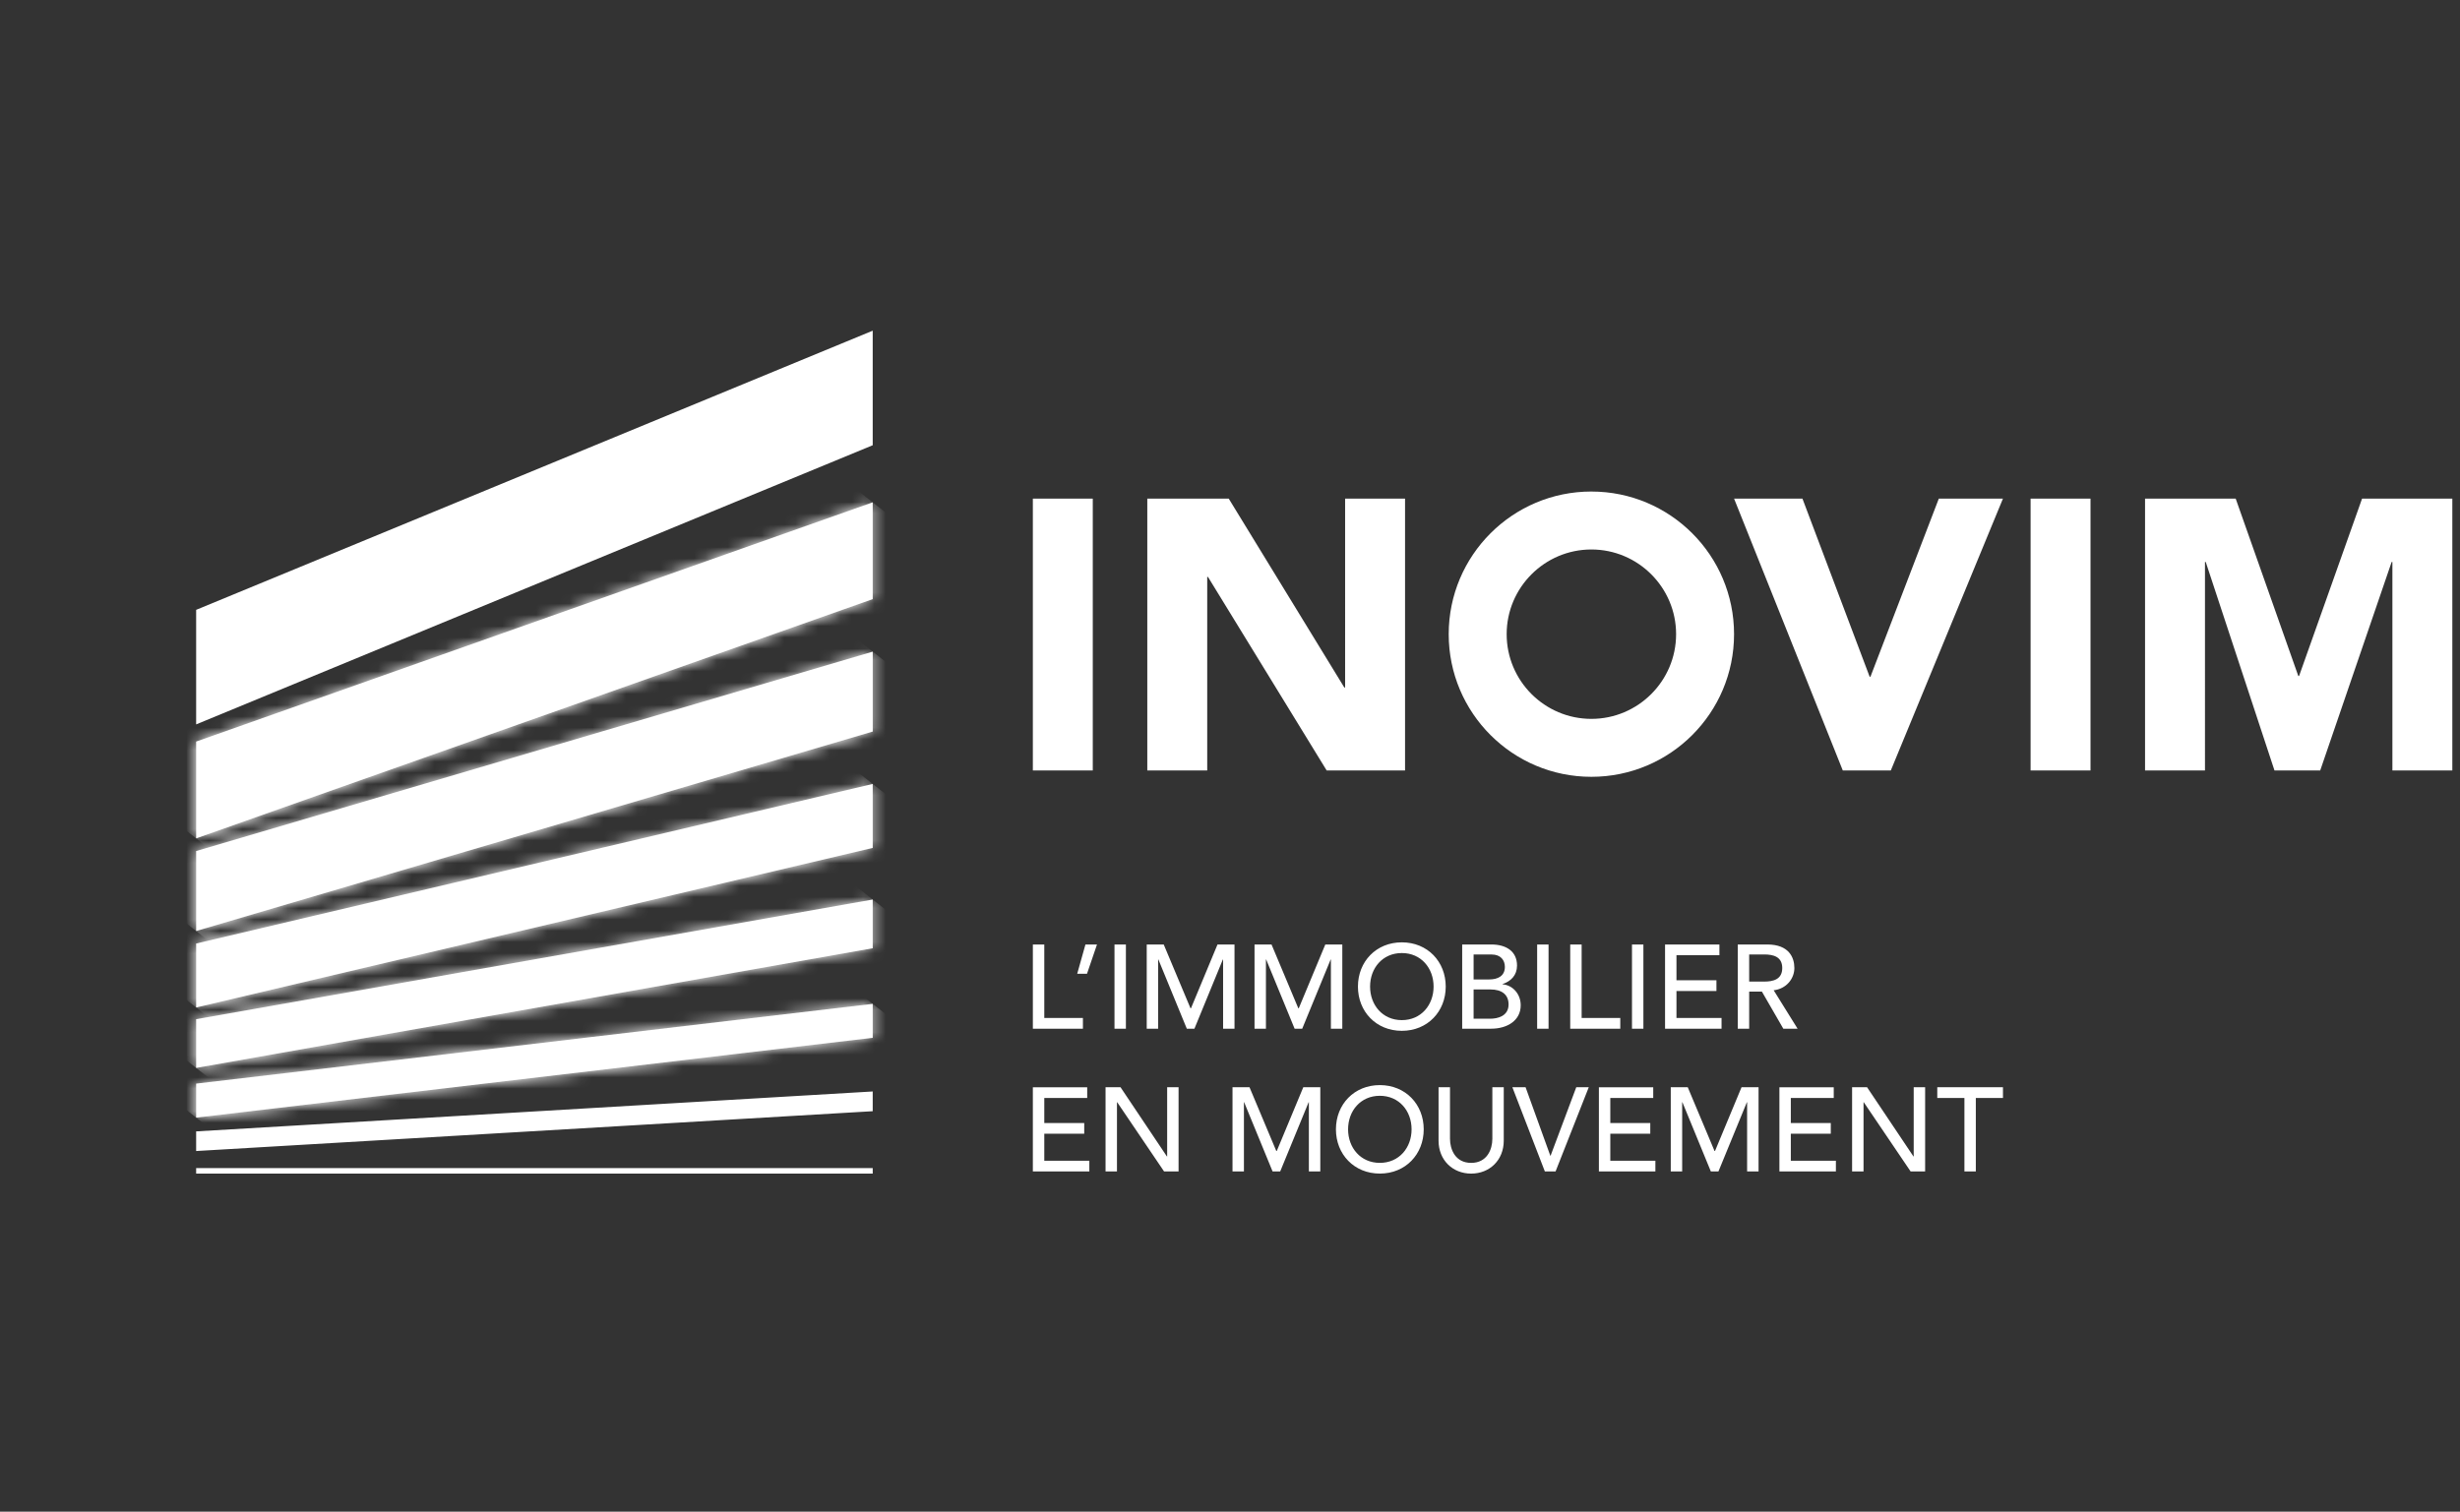 <?xml version="1.0" encoding="UTF-8"?> <svg xmlns="http://www.w3.org/2000/svg" width="218" height="134" fill="none"><rect width="100%" height="100%" fill="#333333" stroke="none"/><g clip-path="url(#clip0_44_1384)"><path d="M77.338 29.312L17.382 54.058v10.154l59.956-24.745V29.312zM17.382 65.734v8.582l59.956-21.209v-8.58L17.382 65.735z" fill="#fff"></path><mask id="a" style="mask-type:luminance" maskUnits="userSpaceOnUse" x="17" y="44" width="61" height="31"><path d="M17.382 65.736v8.582l59.956-21.209v-8.58L17.382 65.737z" fill="#fff"></path></mask><g mask="url(#a)"><path d="M40.31 15.392L2.906 62.926l51.503 40.529 37.406-47.534L40.31 15.392z" fill="#fff"></path></g><path d="M17.382 75.438v7.09L77.34 64.846v-7.083L17.382 75.438z" fill="#fff"></path><mask id="b" style="mask-type:luminance" maskUnits="userSpaceOnUse" x="17" y="57" width="61" height="26"><path d="M17.382 75.438v7.09L77.34 64.846v-7.083L17.382 75.438z" fill="#fff"></path></mask><g mask="url(#b)"><path d="M40.311 28.625L5.346 73.056l49.065 38.61 34.965-44.433-49.065-38.61z" fill="#fff"></path></g><path d="M17.382 83.636v5.67L77.338 75.16v-5.67L17.382 83.636z" fill="#fff"></path><mask id="c" style="mask-type:luminance" maskUnits="userSpaceOnUse" x="17" y="69" width="61" height="21"><path d="M17.382 83.635v5.67l59.956-14.147v-5.67L17.382 83.636z" fill="#fff"></path></mask><g mask="url(#c)"><path d="M40.31 40.353L7.752 81.727l46.657 36.715 32.558-41.374L40.31 40.353z" fill="#fff"></path></g><path d="M17.382 90.343v4.319l59.956-10.609v-4.318L17.382 90.343z" fill="#fff"></path><mask id="d" style="mask-type:luminance" maskUnits="userSpaceOnUse" x="17" y="79" width="61" height="16"><path d="M17.382 90.344v4.319l59.957-10.61v-4.317L17.382 90.344z" fill="#fff"></path></mask><g mask="url(#d)"><path d="M40.31 50.598L10.128 88.953l44.28 34.845 30.183-38.355L40.31 50.599z" fill="#fff"></path></g><path d="M17.382 96.055v3.015l59.956-7.077v-3.009l-59.956 7.071z" fill="#fff"></path><mask id="e" style="mask-type:luminance" maskUnits="userSpaceOnUse" x="17" y="88" width="61" height="12"><path d="M17.382 96.055v3.015l59.957-7.077v-3.01l-59.957 7.072z" fill="#fff"></path></mask><g mask="url(#e)"><path d="M40.312 59.847l-27.83 35.366 41.928 32.994 27.83-35.365-41.928-32.995z" fill="#fff"></path></g><path d="M17.382 100.289v1.741l59.956-3.531V96.75l-59.956 3.538zm59.956 3.251H17.382v.487h59.956v-.487zm14.191-19.818h1.013v6.515h3.424v.949H91.53v-7.464zm4.798 2.594h-.867l.729-2.594h1.024l-.886 2.594zm3.447-2.594h-1.011v7.464h1.011v-7.464zm1.847 0h1.506l2.371 5.65h.044l2.35-5.65h1.507v7.464h-1.011V85.05h-.021l-2.52 6.136h-.674l-2.52-6.136h-.021v6.136h-1.011v-7.464zm9.553 0h1.506l2.371 5.65h.044l2.35-5.65h1.507v7.464h-1.011V85.05h-.021l-2.52 6.136h-.674l-2.52-6.136h-.021v6.136h-1.011v-7.464zm15.867 3.731c0-1.635-1.106-2.973-2.814-2.973s-2.814 1.338-2.814 2.973c0 1.634 1.108 2.973 2.814 2.973s2.814-1.339 2.814-2.973zm-6.704 0c0-2.214 1.613-3.922 3.89-3.922s3.89 1.708 3.89 3.922c0 2.213-1.613 3.921-3.89 3.921s-3.89-1.708-3.89-3.921zm10.25 2.847h1.485c.611 0 1.614-.212 1.614-1.265 0-.886-.621-1.328-1.603-1.328h-1.496V90.3zm0-3.479h1.38c.77 0 1.391-.306 1.391-1.116 0-.59-.369-1.097-1.179-1.097h-1.592v2.213zm-1.012-3.099h2.594c1.296 0 2.266.6 2.266 1.866 0 .853-.527 1.39-1.287 1.645v.02c.896.063 1.614.854 1.614 1.857 0 1.339-1.171 2.076-2.625 2.076h-2.562v-7.464zm7.654 0h-1.011v7.464h1.011v-7.464zm1.92 0h1.012v6.515h3.424v.949h-4.436v-7.464zm6.484 0h-1.011v7.464h1.011v-7.464zm1.919 0h4.818v.949h-3.806v2.224h3.542v.948h-3.542v2.394h3.995v.949h-5.007v-7.464zm7.455 3.288h1.328c.802 0 1.603-.19 1.603-1.202s-.801-1.203-1.603-1.203h-1.328v2.405zm-1.011-3.288h2.625c1.907 0 2.392 1.148 2.392 2.086s-.705 1.844-1.834 1.972l2.119 3.406h-1.265l-1.897-3.288h-1.129v3.288h-1.011v-7.464zM91.529 96.376v7.463h5.006v-.948h-3.993v-2.394h3.54v-.948h-3.54v-2.225h3.804v-.948h-4.817zm11.902 0v6.135h-.021l-4.11-6.135h-1.328v7.463h1.011v-6.135h.021l4.154 6.135h1.285v-7.463h-1.012zm12.063 0l-2.35 5.65h-.042l-2.373-5.65h-1.507v7.463h1.012v-6.135h.02l2.52 6.135h.674l2.52-6.135h.021v6.135h1.013v-7.463h-1.508zm9.597 3.73c0-1.634-1.106-2.973-2.814-2.973s-2.813 1.339-2.813 2.973c0 1.635 1.107 2.973 2.813 2.973 1.706 0 2.814-1.338 2.814-2.973zm-6.704 0c0-2.213 1.614-3.921 3.89-3.921 2.277 0 3.89 1.707 3.89 3.921 0 2.214-1.613 3.922-3.89 3.922-2.276 0-3.89-1.708-3.89-3.922zm10.109-3.73v4.574c0 .927.464 2.13 1.876 2.13s1.876-1.203 1.876-2.13v-4.574h1.011v4.734c0 1.728-1.255 2.92-2.889 2.92-1.635 0-2.889-1.192-2.889-2.92v-4.734h1.015zm11.188 0l-2.276 6.072h-.021l-2.193-6.072h-1.171l2.879 7.463h.949l2.941-7.463h-1.108zm2.006 0v7.463h5.006v-.948h-3.995v-2.394h3.542v-.948h-3.542v-2.225h3.804v-.948h-4.815zm12.64 0l-2.35 5.65h-.042l-2.373-5.65h-1.506v7.463h1.011v-6.135h.021l2.52 6.135h.673l2.52-6.135h.021v6.135h1.014v-7.463h-1.509zm3.357 0v7.463h5.006v-.948h-3.995v-2.394h3.542v-.948h-3.542v-2.225h3.804v-.948h-4.815zm11.901 0v6.135h-.021l-4.11-6.135h-1.329v7.463h1.014v-6.135h.021l4.152 6.135h1.286v-7.463h-1.013zm2.089 0v.948h2.405v6.515h1.011v-6.515h2.405v-.948h-5.821zM96.84 44.196h-5.311v24.1h5.31v-24.1zm4.831 0h7.215l10.246 16.748h.069V44.196h5.311v24.1h-6.945l-10.519-17.157h-.067v17.157h-5.31v-24.1zm51.998 0h6.059l5.957 15.793h.069l6.06-15.793h5.684l-9.939 24.1h-4.255l-9.635-24.1zm31.588 0h-5.31v24.1h5.31v-24.1zm24.065 0l-5.584 15.726h-.067l-5.55-15.726h-8.032v24.1h5.311V49.813h.067l6.093 18.483h4.052l6.33-18.483h.067v18.483h5.311v-24.1h-7.998zm-68.297-.626c-6.983 0-12.644 5.662-12.644 12.645 0 6.982 5.661 12.643 12.644 12.643 6.982 0 12.643-5.66 12.643-12.643 0-6.983-5.661-12.644-12.643-12.644zm0 5.137c4.139 0 7.507 3.368 7.507 7.508 0 4.14-3.368 7.507-7.507 7.507-4.14 0-7.508-3.368-7.508-7.507 0-4.14 3.368-7.508 7.508-7.508z" fill="#fff"></path></g><defs><clipPath id="clip0_44_1384"><path fill="#fff" transform="translate(.42 .173)" d="M0 0h216.9v132.993H0z"></path></clipPath></defs></svg> 